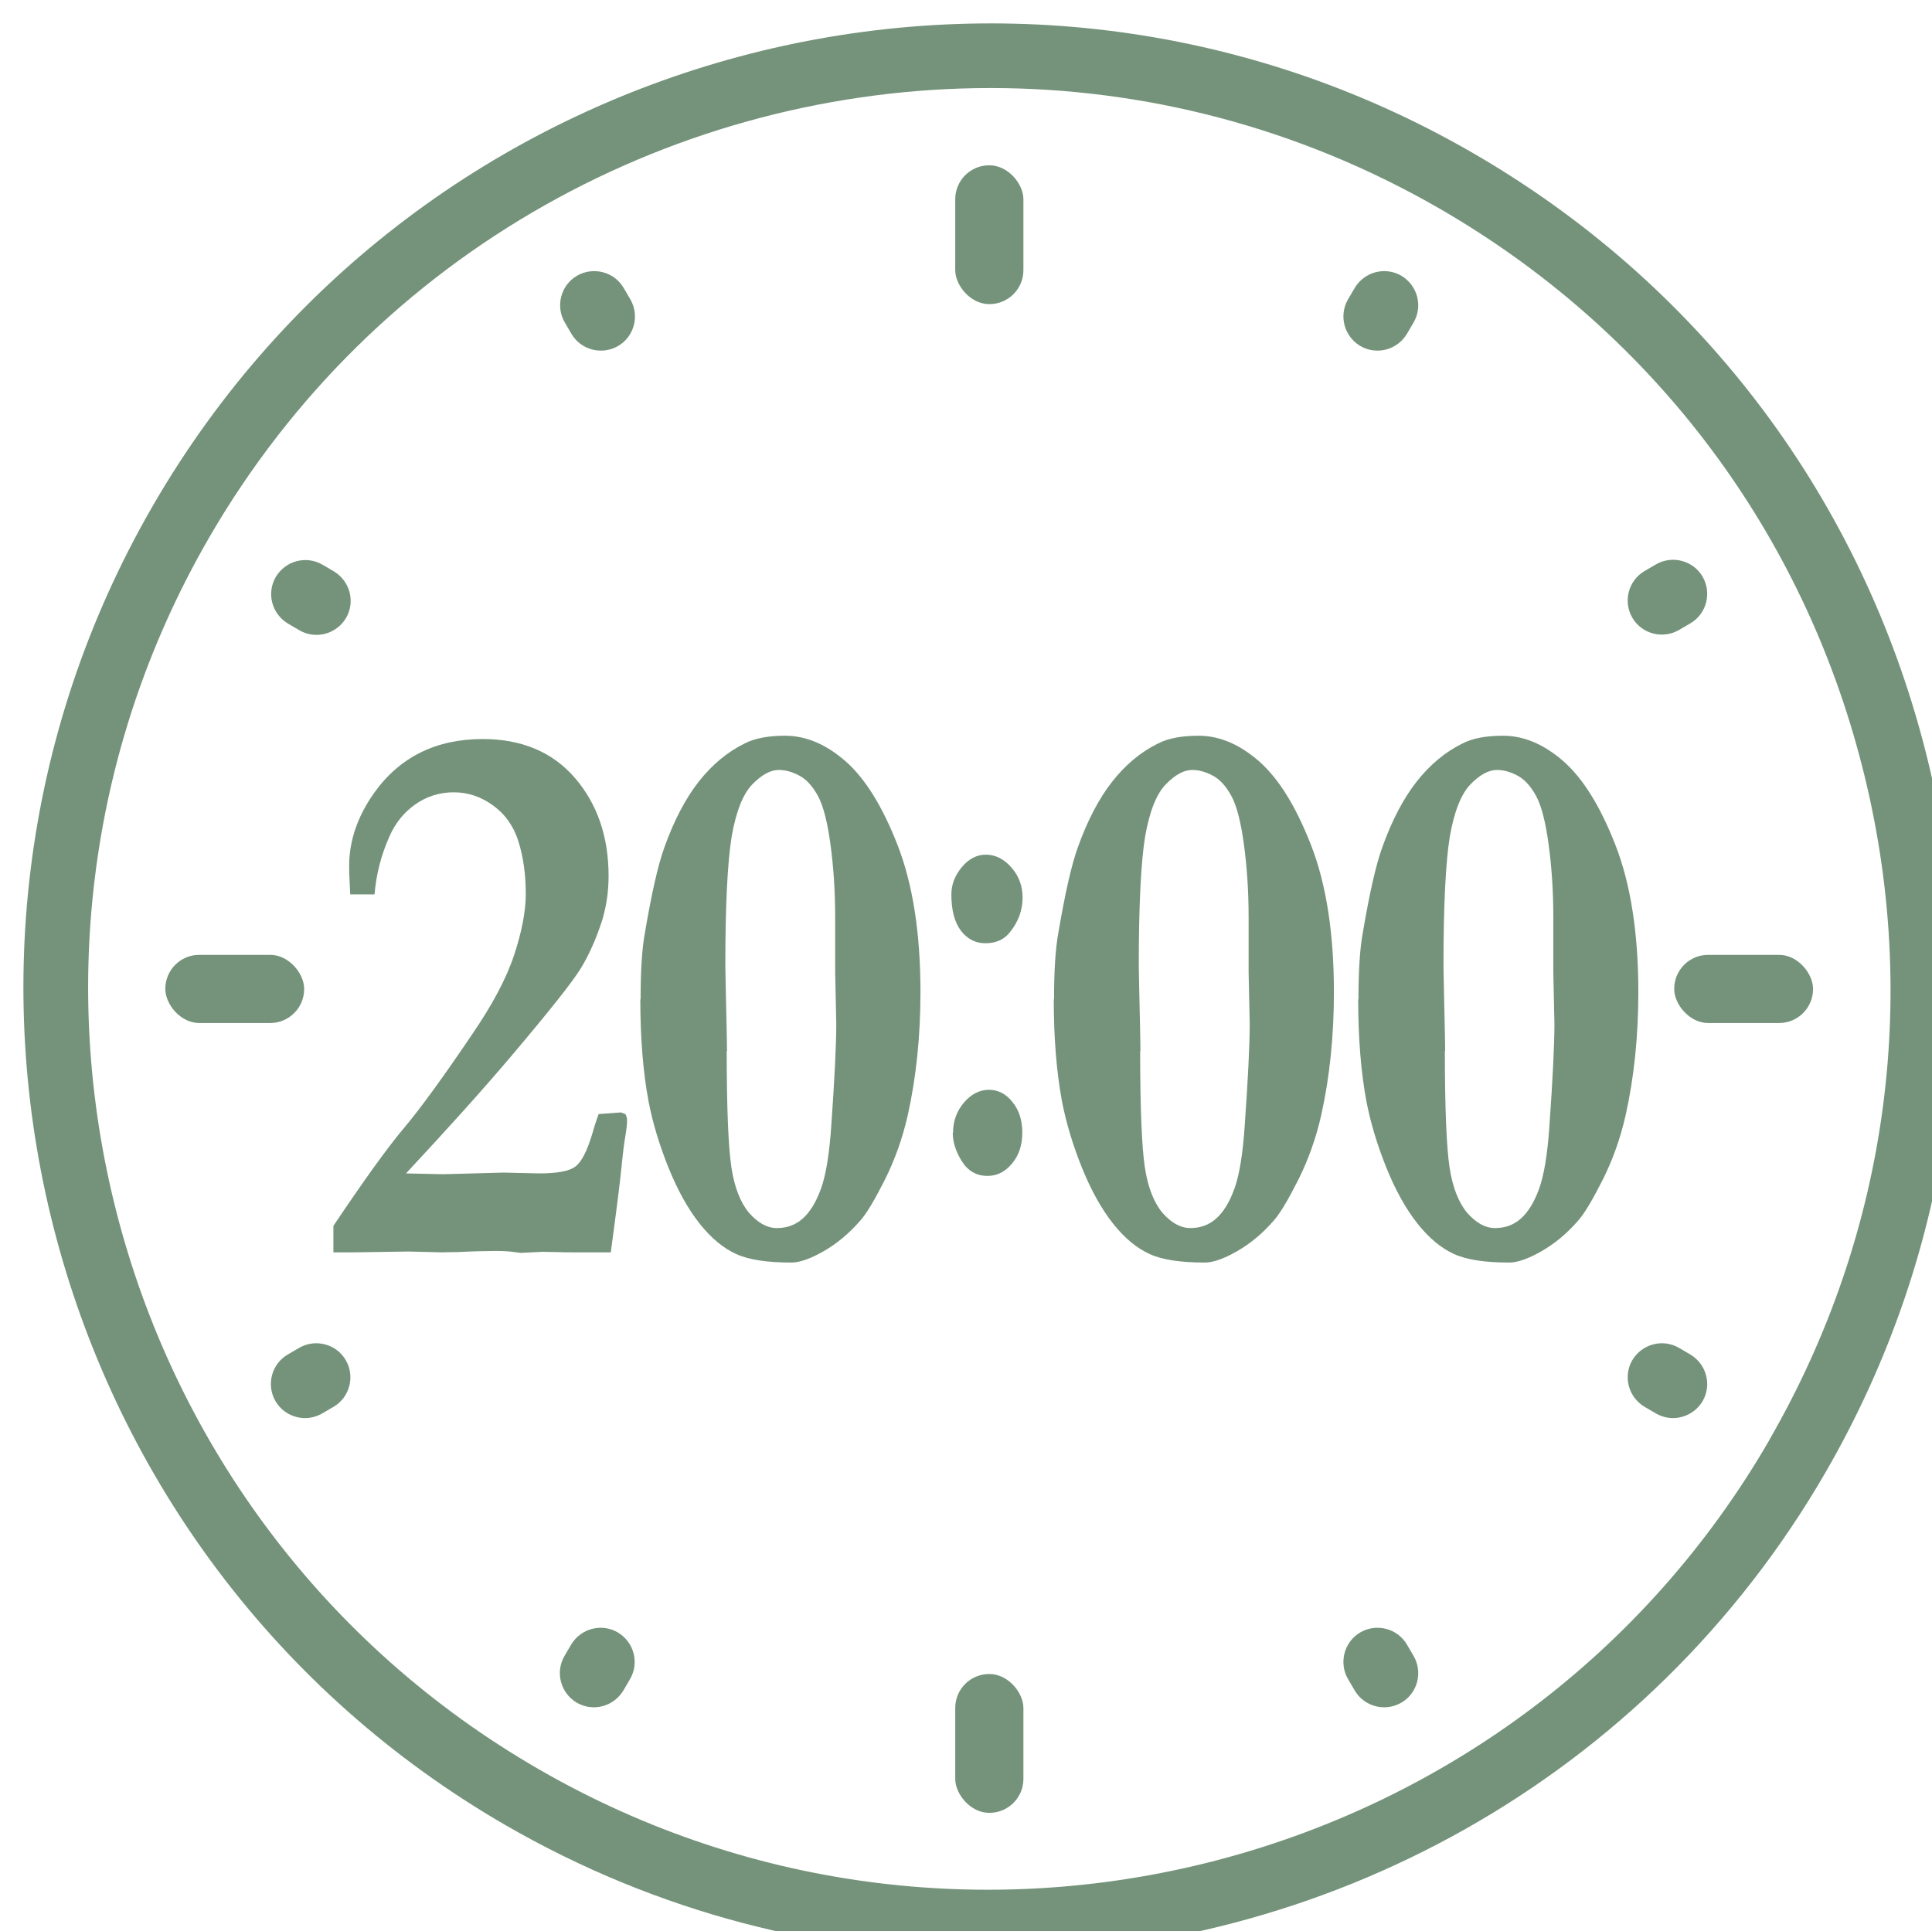 <?xml version="1.0" encoding="UTF-8"?>
<svg id="_レイヤー_2" data-name="レイヤー 2" xmlns="http://www.w3.org/2000/svg" xmlns:xlink="http://www.w3.org/1999/xlink" viewBox="0 0 70 69.98">
  <defs>
    <style>
      .cls-1 {
        filter: url(#drop-shadow-1);
      }

      .cls-2 {
        fill: #74937a;
      }

      .cls-2, .cls-3 {
        stroke-width: 0px;
      }

      .cls-3 {
        fill: #fff;
      }
    </style>
    <filter id="drop-shadow-1" filterUnits="userSpaceOnUse">
      <feOffset dx=".85" dy=".85"/>
      <feGaussianBlur result="blur" stdDeviation=".85"/>
      <feFlood flood-color="#040000" flood-opacity=".5"/>
      <feComposite in2="blur" operator="in"/>
      <feComposite in="SourceGraphic"/>
    </filter>
  </defs>
  <g id="_デザイン" data-name="デザイン">
    <g class="cls-1">
      <circle class="cls-3" cx="35" cy="34.99" r="34.99"/>
      <g>
        <g>
          <rect class="cls-2" x="33.76" y="5.14" width="2.47" height="5.03" rx="1.23" ry="1.23"/>
          <rect class="cls-2" x="5.14" y="33.75" width="5.03" height="2.47" rx="1.23" ry="1.23"/>
          <rect class="cls-2" x="33.76" y="59.81" width="2.47" height="5.03" rx="1.23" ry="1.23"/>
          <rect class="cls-2" x="59.81" y="33.75" width="5.03" height="2.47" rx="1.23" ry="1.23"/>
          <path class="cls-2" d="M21.75,9.59c-.34-.59-1.1-.79-1.69-.45-.59.34-.79,1.1-.45,1.69l.24.41c.34.59,1.1.79,1.69.45h0c.59-.34.79-1.1.45-1.69l-.24-.41Z"/>
          <path class="cls-2" d="M9.59,21.75l.41.24c.59.34,1.34.14,1.69-.45h0c.34-.59.14-1.34-.45-1.69l-.41-.24c-.59-.34-1.34-.14-1.69.45-.34.59-.14,1.34.45,1.69Z"/>
          <path class="cls-2" d="M11.68,48.44c-.34-.59-1.1-.79-1.69-.45l-.41.24c-.59.34-.79,1.1-.45,1.69h0c.34.59,1.1.79,1.69.45l.41-.24c.59-.34.79-1.1.45-1.69h0Z"/>
          <path class="cls-2" d="M21.53,58.3c-.59-.34-1.34-.14-1.69.45l-.24.41c-.34.59-.14,1.34.45,1.69.59.34,1.34.14,1.69-.45l.24-.41c.34-.59.14-1.34-.45-1.69Z"/>
          <path class="cls-2" d="M50.13,58.75c-.34-.59-1.1-.79-1.69-.45-.59.34-.79,1.1-.45,1.69l.24.41c.34.59,1.1.79,1.69.45.59-.34.79-1.1.45-1.69l-.24-.41Z"/>
          <path class="cls-2" d="M60.39,48.23l-.41-.24c-.59-.34-1.34-.14-1.69.45-.34.59-.14,1.34.45,1.69l.41.24c.59.34,1.34.14,1.69-.45h0c.34-.59.14-1.34-.45-1.69Z"/>
          <path class="cls-2" d="M59.98,21.98l.41-.24c.59-.34.79-1.1.45-1.69-.34-.59-1.1-.79-1.69-.45l-.41.24c-.59.34-.79,1.1-.45,1.69.34.59,1.1.79,1.69.45Z"/>
          <path class="cls-2" d="M49.92,9.14c-.59-.34-1.34-.14-1.69.45l-.24.41c-.34.59-.14,1.34.45,1.69.59.34,1.34.14,1.69-.45l.24-.41c.34-.59.14-1.34-.45-1.69Z"/>
          <path class="cls-2" d="M52.49,4.68C35.78-4.97,14.33.78,4.68,17.49c-9.65,16.71-3.9,38.16,12.81,47.81,5.5,3.17,11.51,4.68,17.44,4.68,12.1,0,23.89-6.28,30.37-17.49,4.67-8.09,5.92-17.53,3.5-26.56-2.42-9.03-8.21-16.58-16.31-21.25ZM63.27,51.31c-9,15.59-29.01,20.95-44.6,11.95C3.07,54.26-2.29,34.26,6.71,18.66,12.75,8.2,23.75,2.34,35.04,2.34c5.53,0,11.14,1.41,16.27,4.37,7.55,4.36,12.96,11.4,15.21,19.83,2.26,8.42,1.1,17.22-3.26,24.78Z"/>
        </g>
        <g>
          <path class="cls-2" d="M21.26,44.53h-1.25c-.3,0-.53,0-.7-.01-.27,0-.43-.01-.48-.01l-.82.04-.22-.03c-.19-.03-.43-.04-.71-.04-.26,0-.72.01-1.36.04-.31,0-.49.01-.55.01l-1.22-.03-1.95.03h-.77v-.96c1.14-1.7,2-2.89,2.57-3.56.57-.68,1.39-1.8,2.45-3.37.74-1.08,1.25-2.04,1.53-2.89.28-.85.42-1.59.42-2.21,0-.7-.09-1.33-.26-1.88-.17-.56-.48-1-.92-1.32-.44-.32-.91-.48-1.43-.48s-.99.15-1.41.45-.72.69-.92,1.15c-.3.67-.48,1.37-.54,2.1h-.88c-.02-.41-.04-.75-.04-1.02,0-.92.3-1.8.9-2.65.93-1.31,2.25-1.96,3.94-1.96,1.41,0,2.53.47,3.34,1.41.81.94,1.22,2.13,1.22,3.55,0,.57-.08,1.1-.23,1.6-.22.68-.48,1.27-.79,1.77-.31.5-1.16,1.57-2.55,3.21-1,1.18-2.26,2.58-3.77,4.2l1.34.03,2.19-.06,1.28.03c.67,0,1.12-.08,1.34-.26.22-.17.42-.57.61-1.21.04-.15.11-.38.22-.68l.81-.06.16.06c.04.08.06.15.06.21,0,.15-.02.34-.06.57s-.09.6-.14,1.12c-.05.52-.18,1.56-.39,3.11Z"/>
          <path class="cls-2" d="M22.36,35.37c0-1.04.05-1.85.16-2.44.24-1.41.47-2.43.7-3.07.35-.98.77-1.78,1.25-2.39.48-.61,1.03-1.07,1.66-1.38.37-.19.86-.28,1.47-.28.75,0,1.48.31,2.18.92.71.62,1.34,1.63,1.89,3.04s.83,3.19.83,5.33c0,1.58-.15,3.07-.46,4.46-.19.84-.47,1.62-.83,2.34-.36.71-.65,1.21-.89,1.48-.4.46-.84.83-1.33,1.11s-.87.41-1.17.41c-.88,0-1.54-.1-2-.31s-.9-.57-1.32-1.1c-.42-.53-.8-1.21-1.13-2.03-.33-.82-.57-1.62-.72-2.39-.2-1.07-.3-2.3-.3-3.71ZM25.48,37.23c0,2.08.06,3.49.17,4.22.11.73.33,1.28.64,1.65.32.36.65.55,1.01.55s.67-.11.93-.34c.26-.23.48-.58.66-1.07.18-.49.31-1.26.38-2.31.12-1.71.18-2.94.18-3.67l-.04-1.87v-2c0-.95-.06-1.83-.17-2.64-.11-.81-.26-1.4-.45-1.75-.19-.35-.41-.6-.67-.74-.26-.14-.51-.21-.75-.21-.3,0-.62.17-.96.52s-.59.98-.75,1.89c-.15.92-.23,2.48-.23,4.7l.02,1.01c.02.97.04,1.66.04,2.07Z"/>
          <path class="cls-2" d="M33.62,31.56c0-.36.13-.69.38-.99.25-.3.54-.45.87-.45.35,0,.66.16.93.47.27.31.4.67.4,1.08,0,.46-.15.88-.46,1.26-.2.26-.5.4-.89.4-.35,0-.65-.15-.88-.45-.23-.3-.35-.74-.35-1.31ZM33.68,40.2c0-.42.13-.78.39-1.09.26-.31.57-.47.91-.47s.62.15.85.44c.24.29.36.66.36,1.11s-.12.82-.37,1.12c-.25.3-.54.45-.89.45-.4,0-.71-.18-.93-.53-.22-.35-.33-.7-.33-1.03Z"/>
          <path class="cls-2" d="M37.34,35.37c0-1.04.05-1.85.16-2.44.24-1.41.47-2.43.7-3.07.35-.98.77-1.78,1.25-2.39.48-.61,1.03-1.07,1.66-1.38.37-.19.86-.28,1.47-.28.75,0,1.48.31,2.18.92.71.62,1.34,1.63,1.89,3.04s.83,3.19.83,5.33c0,1.58-.15,3.07-.46,4.46-.19.84-.47,1.62-.83,2.34-.36.71-.65,1.21-.89,1.48-.4.46-.84.83-1.33,1.11s-.87.41-1.17.41c-.88,0-1.54-.1-2-.31s-.9-.57-1.32-1.1c-.42-.53-.8-1.21-1.13-2.03-.33-.82-.57-1.62-.72-2.39-.2-1.07-.3-2.3-.3-3.71ZM40.46,37.23c0,2.08.06,3.49.17,4.22.11.73.33,1.28.64,1.65.32.36.65.55,1.01.55s.67-.11.93-.34c.26-.23.48-.58.66-1.07.18-.49.31-1.26.38-2.31.12-1.71.18-2.94.18-3.67l-.04-1.87v-2c0-.95-.06-1.83-.17-2.64-.11-.81-.26-1.4-.45-1.75-.19-.35-.41-.6-.67-.74-.26-.14-.51-.21-.75-.21-.3,0-.62.17-.96.52s-.59.98-.75,1.89c-.15.92-.23,2.48-.23,4.7l.02,1.01c.02.97.04,1.66.04,2.07Z"/>
          <path class="cls-2" d="M48.37,35.37c0-1.04.05-1.85.16-2.44.24-1.41.47-2.43.7-3.07.35-.98.77-1.78,1.25-2.39.48-.61,1.03-1.07,1.66-1.38.37-.19.86-.28,1.47-.28.75,0,1.48.31,2.18.92.71.62,1.34,1.63,1.89,3.04s.83,3.19.83,5.33c0,1.58-.15,3.07-.46,4.46-.19.84-.47,1.62-.83,2.34-.36.71-.65,1.21-.89,1.48-.4.46-.84.83-1.33,1.11s-.87.41-1.17.41c-.88,0-1.54-.1-2-.31s-.9-.57-1.32-1.1c-.42-.53-.8-1.21-1.13-2.03-.33-.82-.57-1.62-.72-2.39-.2-1.07-.3-2.3-.3-3.71ZM51.5,37.23c0,2.08.06,3.49.17,4.22.11.73.33,1.28.64,1.65.32.36.65.55,1.01.55s.67-.11.93-.34c.26-.23.48-.58.66-1.07.18-.49.31-1.26.38-2.31.12-1.71.18-2.94.18-3.67l-.04-1.87v-2c0-.95-.06-1.83-.17-2.64-.11-.81-.26-1.4-.45-1.75-.19-.35-.41-.6-.67-.74-.26-.14-.51-.21-.75-.21-.3,0-.62.17-.96.52s-.59.98-.75,1.89c-.15.92-.23,2.48-.23,4.7l.02,1.01c.02.97.04,1.66.04,2.07Z"/>
        </g>
      </g>
    </g>
  </g>
</svg>